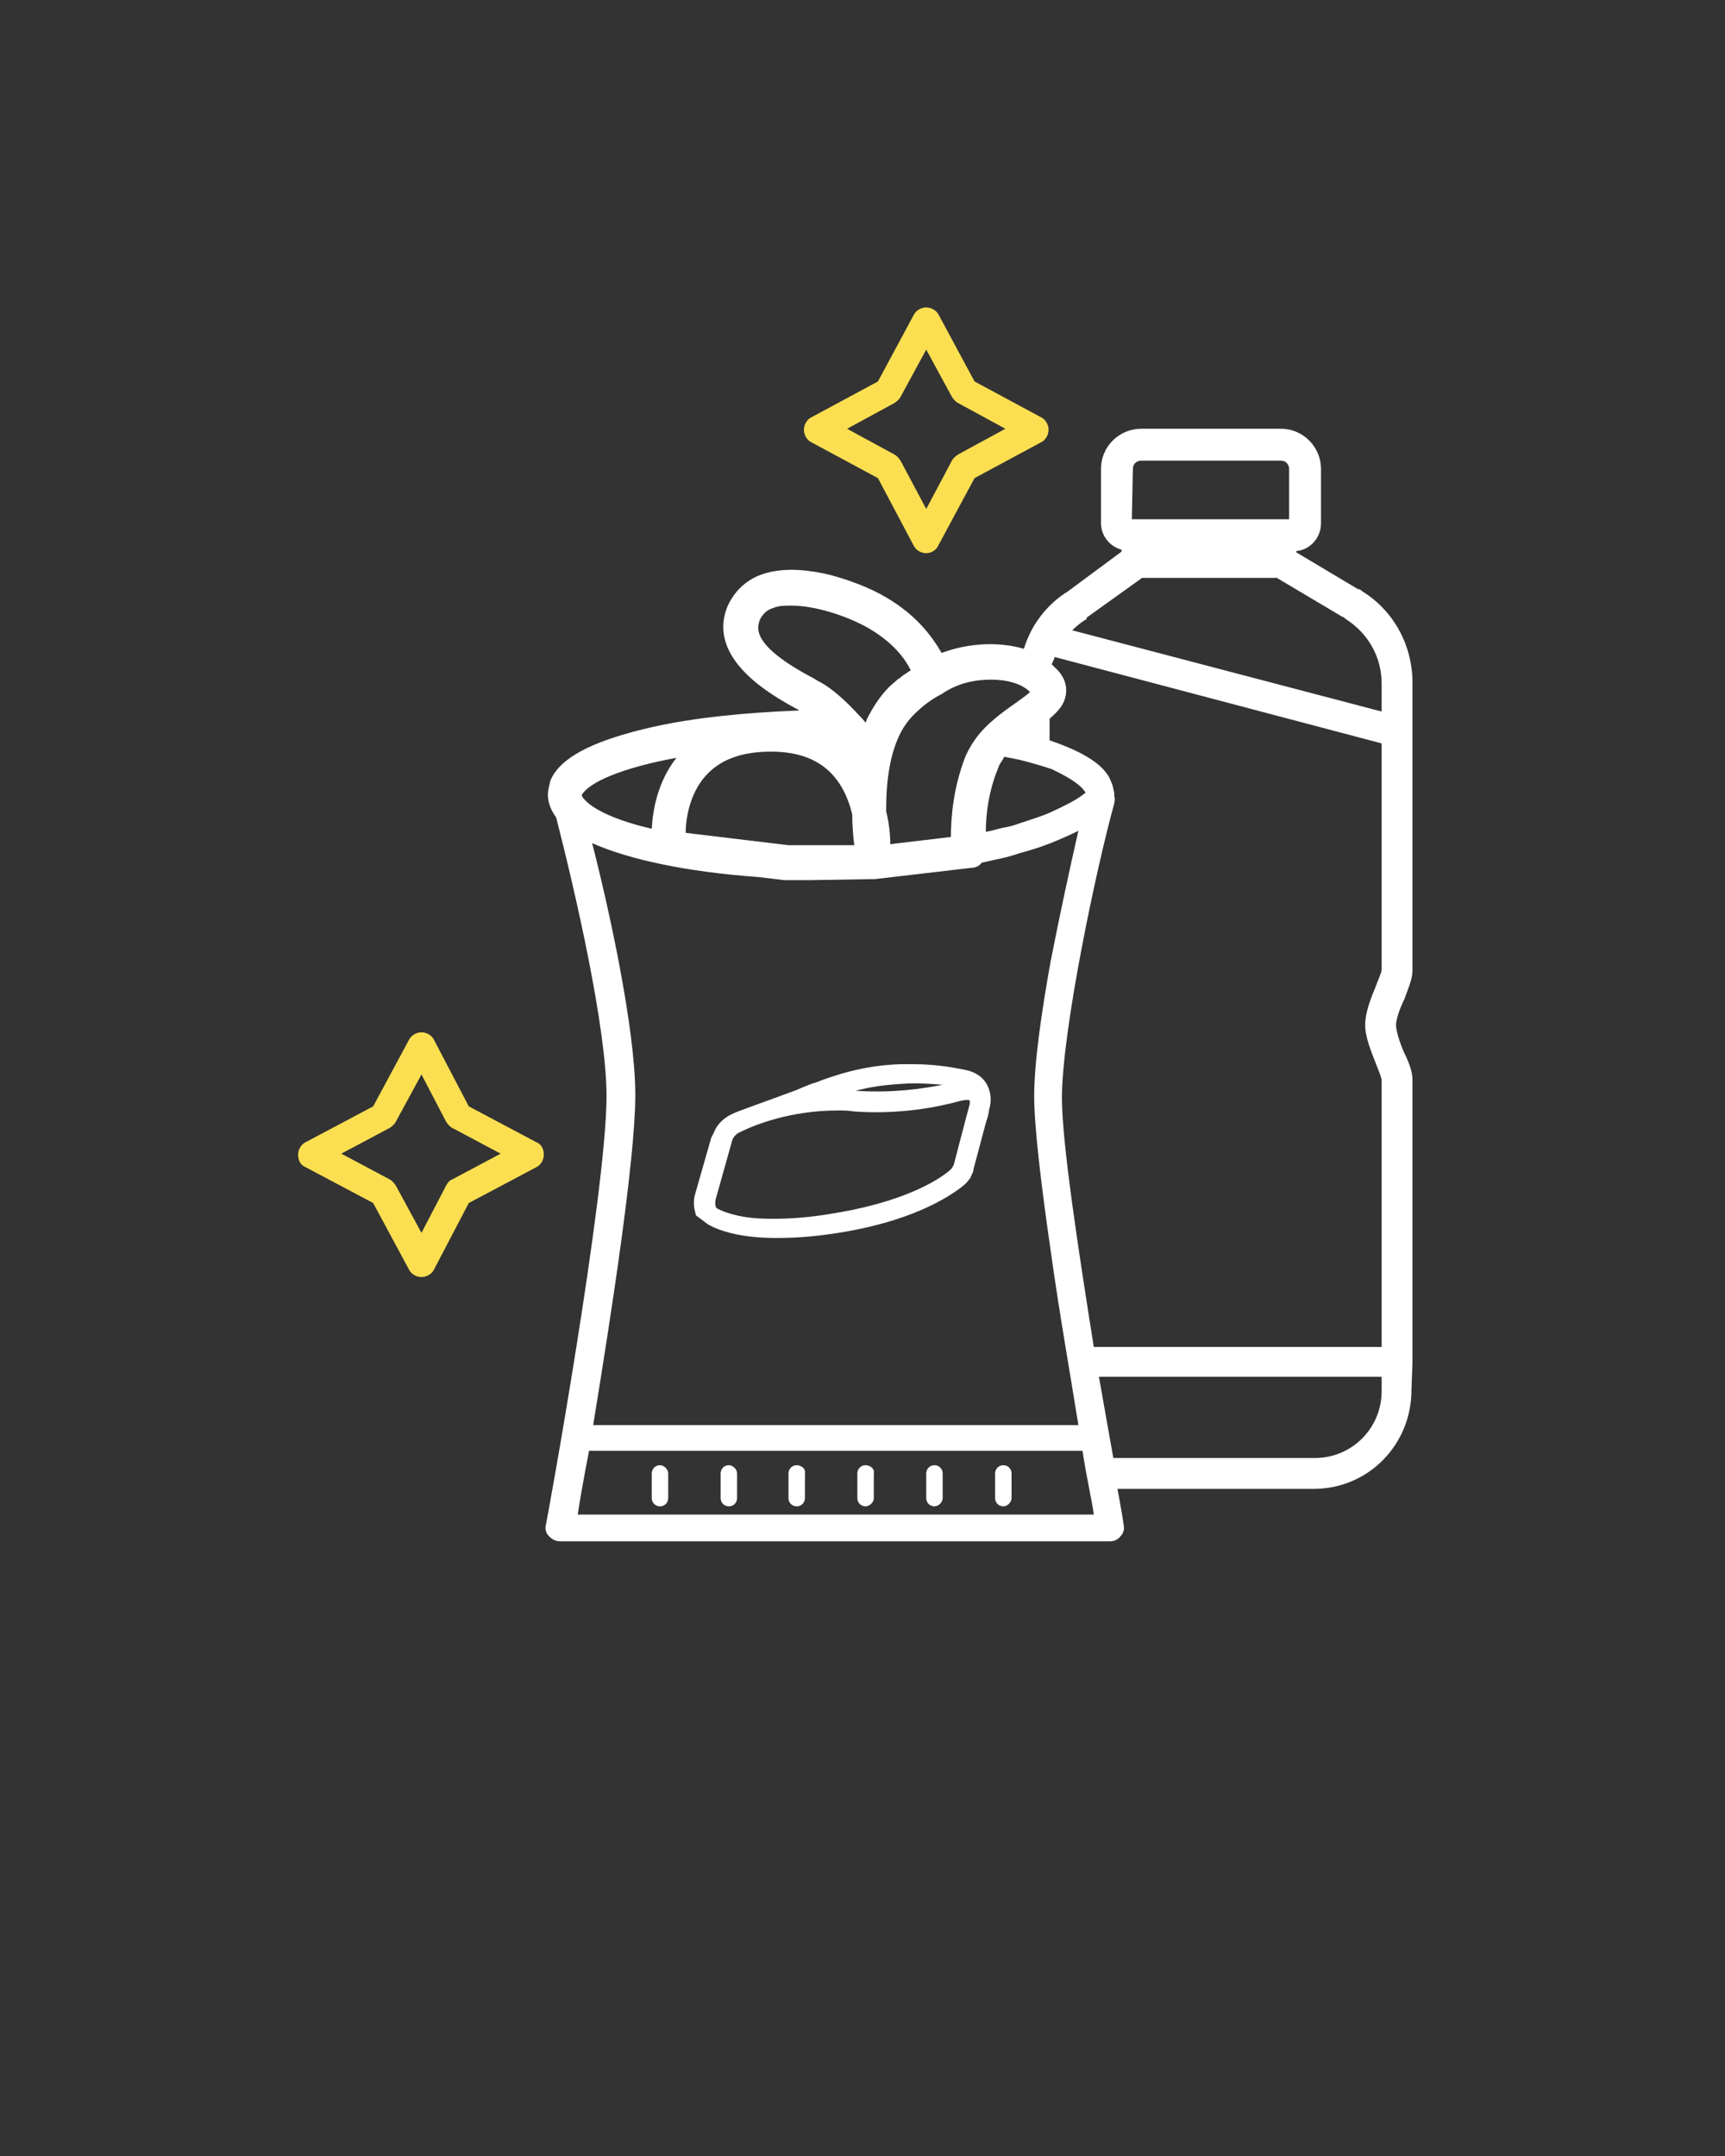 <?xml version="1.0" encoding="utf-8"?>
<!-- Generator: Adobe Illustrator 24.0.3, SVG Export Plug-In . SVG Version: 6.00 Build 0)  -->
<svg version="1.1" id="Layer_1" xmlns="http://www.w3.org/2000/svg" xmlns:xlink="http://www.w3.org/1999/xlink" x="0px" y="0px"
	 viewBox="0 0 167.8 209.7" style="enable-background:new 0 0 167.8 209.7;" xml:space="preserve">
<rect x="0" y="0" width="167.8" height="209.7" fill="#333333" stroke="none"/>
<style type="text/css">
	.st0{fill:#EFCB8E;}
	.st1{fill:#FCDF51;}
	.st2{fill:#FFFFFF;}
</style>
<rect x="1238" y="6234.4" class="st0" width="0.1" height="0.1"/>
<g>
	<path class="st1" d="M41,124.2c-0.5,0-1-0.3-1.2-0.7l-3.5-6.5l-6.6-3.5c-0.5-0.2-0.7-0.7-0.7-1.2s0.3-1,0.7-1.2l6.6-3.5l3.5-6.5
		c0.2-0.4,0.7-0.7,1.2-0.7c0,0,0,0,0,0c0.5,0,1,0.3,1.2,0.7l3.4,6.5l6.6,3.5c0.5,0.2,0.7,0.7,0.7,1.2s-0.3,1-0.7,1.2l-6.6,3.5
		l-3.4,6.5C42,123.9,41.5,124.2,41,124.2C41,124.2,41,124.2,41,124.2z M33.2,112.2l4.7,2.5c0.2,0.1,0.4,0.3,0.6,0.6l2.5,4.6l2.4-4.6
		c0.1-0.2,0.3-0.5,0.6-0.6l4.7-2.5l-4.7-2.5c-0.2-0.1-0.4-0.3-0.6-0.6l-2.4-4.6l-2.5,4.6c-0.1,0.2-0.3,0.4-0.6,0.6L33.2,112.2z"/>
</g>
<g>
	<path class="st1" d="M90.1,53.8L90.1,53.8c-0.5,0-1-0.3-1.2-0.7l-3.5-6.6l-6.5-3.5c-0.4-0.2-0.7-0.7-0.7-1.2s0.3-1,0.7-1.2l6.5-3.5
		l3.5-6.5c0.2-0.4,0.7-0.7,1.2-0.7c0.5,0,1,0.3,1.2,0.7l3.5,6.5l6.5,3.5c0.4,0.2,0.7,0.7,0.7,1.2s-0.3,1-0.7,1.2l-6.5,3.5L91.3,53
		C91.1,53.5,90.6,53.8,90.1,53.8z M82.4,41.7l4.6,2.5c0.2,0.1,0.4,0.3,0.6,0.6l2.5,4.7l2.5-4.7c0.1-0.2,0.3-0.4,0.6-0.6l4.6-2.5
		l-4.6-2.5c-0.2-0.1-0.4-0.3-0.6-0.6L90.1,34l-2.5,4.6c-0.1,0.2-0.3,0.4-0.6,0.6L82.4,41.7z"/>
</g>
<g>
	<path class="st2" d="M124.6,56.1h-14c-0.8,0-1.5-0.7-1.5-1.5v-2.5c0-0.8,0.7-1.5,1.5-1.5h14c0.8,0,1.5,0.7,1.5,1.5v2.5
		C126.1,55.4,125.4,56.1,124.6,56.1z"/>
</g>
<g>
	<path class="st2" d="M137.4,132.4L137.4,132.4V105c0-0.7-0.3-1.6-0.8-2.6c-0.4-0.9-0.8-2.1-0.8-2.7s0.4-1.7,0.8-2.5
		c0.4-1.1,0.8-2,0.8-2.8V71.2v-0.1v-4.7c0-3.6-1.8-7-4.9-8.9c-0.1-0.1-0.2-0.2-0.4-0.2l-6.2-3.7c1.4,0,2.6-1.2,2.6-2.7v-5.3
		c0-2.1-1.7-3.9-3.9-3.9H111c-2.1,0-3.9,1.7-3.9,3.9v5.3c0,1.3,1,2.4,2.2,2.6l-5.4,4c-2.1,1.3-3.6,3.3-4.3,5.6
		c-2.4-0.7-5.3-0.6-8,0.4c-1-1.7-2.5-3.7-5.4-5.4c-1.5-0.9-3.6-1.7-5.5-2.2c-1.7-0.4-4.2-0.8-6.4-0.1c-1.6,0.5-2.8,1.6-3.5,3.1
		c-2.2,5.2,4.4,8.8,6.8,10.1c0,0,0.1,0,0.1,0.1c-5.2,0.2-10.2,0.7-14.2,1.6c-5.3,1.2-8.5,2.7-9.7,4.7c-0.1,0.2-0.3,0.5-0.3,0.7
		c-0.1,0.4-0.2,0.8-0.2,1.2c0,0.8,0.3,1.5,0.8,2.2C56,86.9,59,100,59,106.6c0,9.4-5.8,41.4-5.9,41.7c-0.1,0.4,0,0.8,0.3,1.1
		s0.6,0.5,1.1,0.5H108c0.4,0,0.8-0.2,1-0.5c0.3-0.3,0.4-0.7,0.3-1.1c0-0.1-0.2-1.4-0.6-3.5h19.1c5.3,0,9.5-4.3,9.5-9.6L137.4,132.4
		C137.4,132.5,137.4,132.4,137.4,132.4z M110.2,45.6c0-0.5,0.4-0.8,0.8-0.8h13.6c0.5,0,0.8,0.4,0.8,0.8v4.9h-15.3L110.2,45.6
		L110.2,45.6z M105.8,60l5.3-3.8h13.1l6.4,3.8l0,0c0.1,0,0.2,0.1,0.3,0.2c2.2,1.4,3.5,3.7,3.5,6.3v2.7l-30.1-7.9
		c0.4-0.4,0.9-0.8,1.4-1.1C105.7,60,105.8,60,105.8,60z M102.6,63.9l31.8,8.4v22c0,0.3-0.4,1.1-0.6,1.7c-0.5,1.2-1,2.5-1,3.7
		s0.6,2.6,1.1,3.9c0.2,0.5,0.5,1.2,0.5,1.5V131h-28c-1.5-9.4-3.1-19.9-3.1-24.2c0-6.5,3.3-22.2,5.1-28.7c0-0.2,0.1-0.4,0-0.6v-0.1
		c0-0.4-0.1-0.7-0.2-1.1c-0.1-0.2-0.2-0.5-0.3-0.7c-0.9-1.6-3.2-2.7-5.8-3.6v-2.1c0.8-0.7,1.5-1.4,1.6-2.5c0.1-0.9-0.3-1.8-1.1-2.5
		c-0.1-0.1-0.2-0.2-0.3-0.3C102.4,64.4,102.5,64.2,102.6,63.9z M105.6,77.1c-0.1,0.1-0.3,0.2-0.4,0.3l0,0c-0.7,0.5-1.7,1-3,1.6
		c-0.9,0.4-1.9,0.7-3.1,1.1c-0.5,0.2-1,0.3-1.5,0.4s-1.1,0.3-1.7,0.4c0-1.5,0.2-3.8,1.2-6.2c0.1-0.4,0.4-0.7,0.6-1.1
		c0.5,0.1,1,0.2,1.5,0.3c1.2,0.3,2.2,0.6,3.1,0.9C104.2,75.7,105.2,76.4,105.6,77.1L105.6,77.1L105.6,77.1L105.6,77.1z M66.7,81
		c0-1.4,0.4-3.8,1.9-5.5c1.4-1.6,3.5-2.4,6.4-2.4c4.3,0,6.9,2,7.9,6.1c0,1.1,0.1,2.2,0.2,3h-4.3l0,0h-2.1L66.7,81z M96.4,66.1
		c1.6,0,3,0.4,3.8,1.2c-0.3,0.3-0.9,0.7-1.3,1c-1,0.7-2.3,1.6-3.4,2.8c-0.7,0.8-1.2,1.6-1.6,2.5c-1.2,3.1-1.4,6-1.4,7.8l-5.9,0.7
		c0-0.9-0.1-2-0.4-3.2c0-1.6,0.1-3,0.3-4.1c0.2-1.2,0.5-2.2,0.9-3.1s0.9-1.6,1.5-2.2c0.8-0.8,1.7-1.5,2.7-2
		C93.2,66.4,94.9,66.1,96.4,66.1z M73.9,60.3c0.3-0.6,0.7-1,1.4-1.2c0.5-0.2,1-0.2,1.7-0.2c2.3,0,5.4,1,7.5,2.2
		c2.2,1.3,3.4,2.7,4.1,4.1c-0.1,0-0.1,0.1-0.2,0.1c-0.2,0.2-0.5,0.3-0.7,0.5c-0.1,0.1-0.2,0.2-0.3,0.2c-0.3,0.3-0.6,0.5-0.9,0.8
		c-0.9,0.9-1.6,2-2.2,3.2c0,0.1-0.1,0.2-0.1,0.3c-0.2-0.3-0.4-0.5-0.7-0.8c-1.2-1.3-2.4-2.4-3.6-3.1c-0.2-0.1-0.4-0.2-0.7-0.4
		C72.9,62.7,73.7,61,73.9,60.3z M56.6,77.3C56.6,77.2,56.6,77.2,56.6,77.3C56.7,77.2,56.7,77.2,56.6,77.3c0.7-1.2,3.8-2.6,9.2-3.6
		c-1.8,2.3-2.3,5-2.4,6.9c-3.5-0.8-5.7-1.9-6.5-2.8C56.6,77.5,56.6,77.4,56.6,77.3L56.6,77.3z M57.6,82c3.6,1.6,9.2,2.8,16.2,3.3
		l2.5,0.3c0.1,0,0.1,0,0.2,0l0,0h2.2l0,0l6.2-0.1l0,0c0.1,0,0.1,0,0.2,0l9.4-1.1c0.4,0,0.8-0.2,1-0.5c1.3-0.3,2.5-0.5,3.6-0.9
		c1.1-0.3,2.1-0.6,3.1-1s1.9-0.8,2.7-1.2c-0.8,3.5-1.8,8.1-2.7,12.7c-0.9,5-1.6,9.9-1.6,13.1c0,3,0.7,8.8,1.6,15
		c0.8,5.8,1.9,12,2.7,17H57.7c1.7-10.4,4.1-25.8,4.1-32.1C61.8,100,59.2,88.2,57.6,82z M56.2,147.3c0.2-1.4,0.6-3.6,1.1-6.2h48
		c0.2,1.3,0.4,2.4,0.6,3.4c0.2,1.1,0.4,2,0.5,2.8H56.2z M127.9,141.8h-19.2c-0.2,0-0.3,0-0.4,0c-0.4-2.3-0.9-5-1.4-7.9h27.5v1.4
		C134.4,138.9,131.5,141.8,127.9,141.8z"/>
	<path class="st2" d="M64.2,142.5c-0.5,0-0.8,0.4-0.8,0.8v2.4c0,0.5,0.4,0.8,0.8,0.8c0.5,0,0.8-0.4,0.8-0.8v-2.4
		C65,142.9,64.6,142.5,64.2,142.5z"/>
	<path class="st2" d="M70.9,142.5c-0.5,0-0.8,0.4-0.8,0.8v2.4c0,0.5,0.4,0.8,0.8,0.8c0.5,0,0.8-0.4,0.8-0.8v-2.4
		C71.7,142.9,71.3,142.5,70.9,142.5z"/>
	<path class="st2" d="M77.5,142.5c-0.5,0-0.8,0.4-0.8,0.8v2.4c0,0.5,0.4,0.8,0.8,0.8c0.5,0,0.8-0.4,0.8-0.8v-2.4
		C78.4,142.9,78,142.5,77.5,142.5z"/>
	<path class="st2" d="M84.2,142.5c-0.5,0-0.8,0.4-0.8,0.8v2.4c0,0.5,0.4,0.8,0.8,0.8s0.8-0.4,0.8-0.8v-2.4
		C85.1,142.9,84.7,142.5,84.2,142.5z"/>
	<path class="st2" d="M90.9,142.5c-0.5,0-0.8,0.4-0.8,0.8v2.4c0,0.5,0.4,0.8,0.8,0.8s0.8-0.4,0.8-0.8v-2.4
		C91.7,142.9,91.4,142.5,90.9,142.5z"/>
	<path class="st2" d="M97.6,142.5c-0.5,0-0.8,0.4-0.8,0.8v2.4c0,0.5,0.4,0.8,0.8,0.8s0.8-0.4,0.8-0.8v-2.4
		C98.4,142.9,98.1,142.5,97.6,142.5z"/>
	<path class="st2" d="M68.9,119.1c1.1,0.6,3.1,1.3,6.6,1.3c1.6,0,3.4-0.1,5.4-0.4c7.7-1.1,11.4-3.6,12.7-4.6
		c0.5-0.4,0.8-0.8,0.9-1.1c0.1-0.2,0.2-0.4,0.2-0.6l1.2-4.5c0.2-0.6,0.3-1,0.3-1.2c0.3-1,0.2-1.9-0.3-2.7c-0.4-0.6-1-1-1.8-1.2l0,0
		c-1.8-0.4-3.6-0.6-5.2-0.6c-0.4,0-0.9,0-1.3,0c-3.6,0.1-6.5,1.1-8.3,1.8c-0.1,0-0.9,0.3-1.8,0.7c-2.9,1.1-5.9,2.1-6.4,2.4
		c-0.8,0.4-1.3,1-1.5,1.4s-0.3,0.7-0.4,0.8l-1.6,5.6c-0.1,0.3-0.1,0.6-0.1,0.9c0,0.4,0.1,0.7,0.2,1.1
		C68.1,118.5,68.5,118.8,68.9,119.1z M87.9,105.4L87.9,105.4c1.2-0.1,2.5,0,3.8,0.1c-2,0.4-4.9,0.8-8.2,0.6c-0.1,0-0.2,0-0.3,0
		C84.6,105.7,86.1,105.5,87.9,105.4z M69.6,116.7l1.6-5.7c0,0,0.1-0.6,0.8-0.9c1.4-0.7,4.9-2.1,9.5-2.1c0.5,0,1.1,0,1.6,0.1
		c4.4,0.3,8-0.4,10.2-1c0.8-0.2,1-0.1,1-0.1s0.1,0.2,0,0.5c-0.2,0.7-1.5,5.7-1.5,5.7s-0.1,0.4-0.5,0.7c-1.1,0.9-4.5,3.1-11.8,4.2
		c-2.4,0.4-4.8,0.5-6.7,0.4c-1.9-0.1-3.4-0.6-4.1-1C69.5,117.2,69.6,116.8,69.6,116.7z"/>
</g>
</svg>
